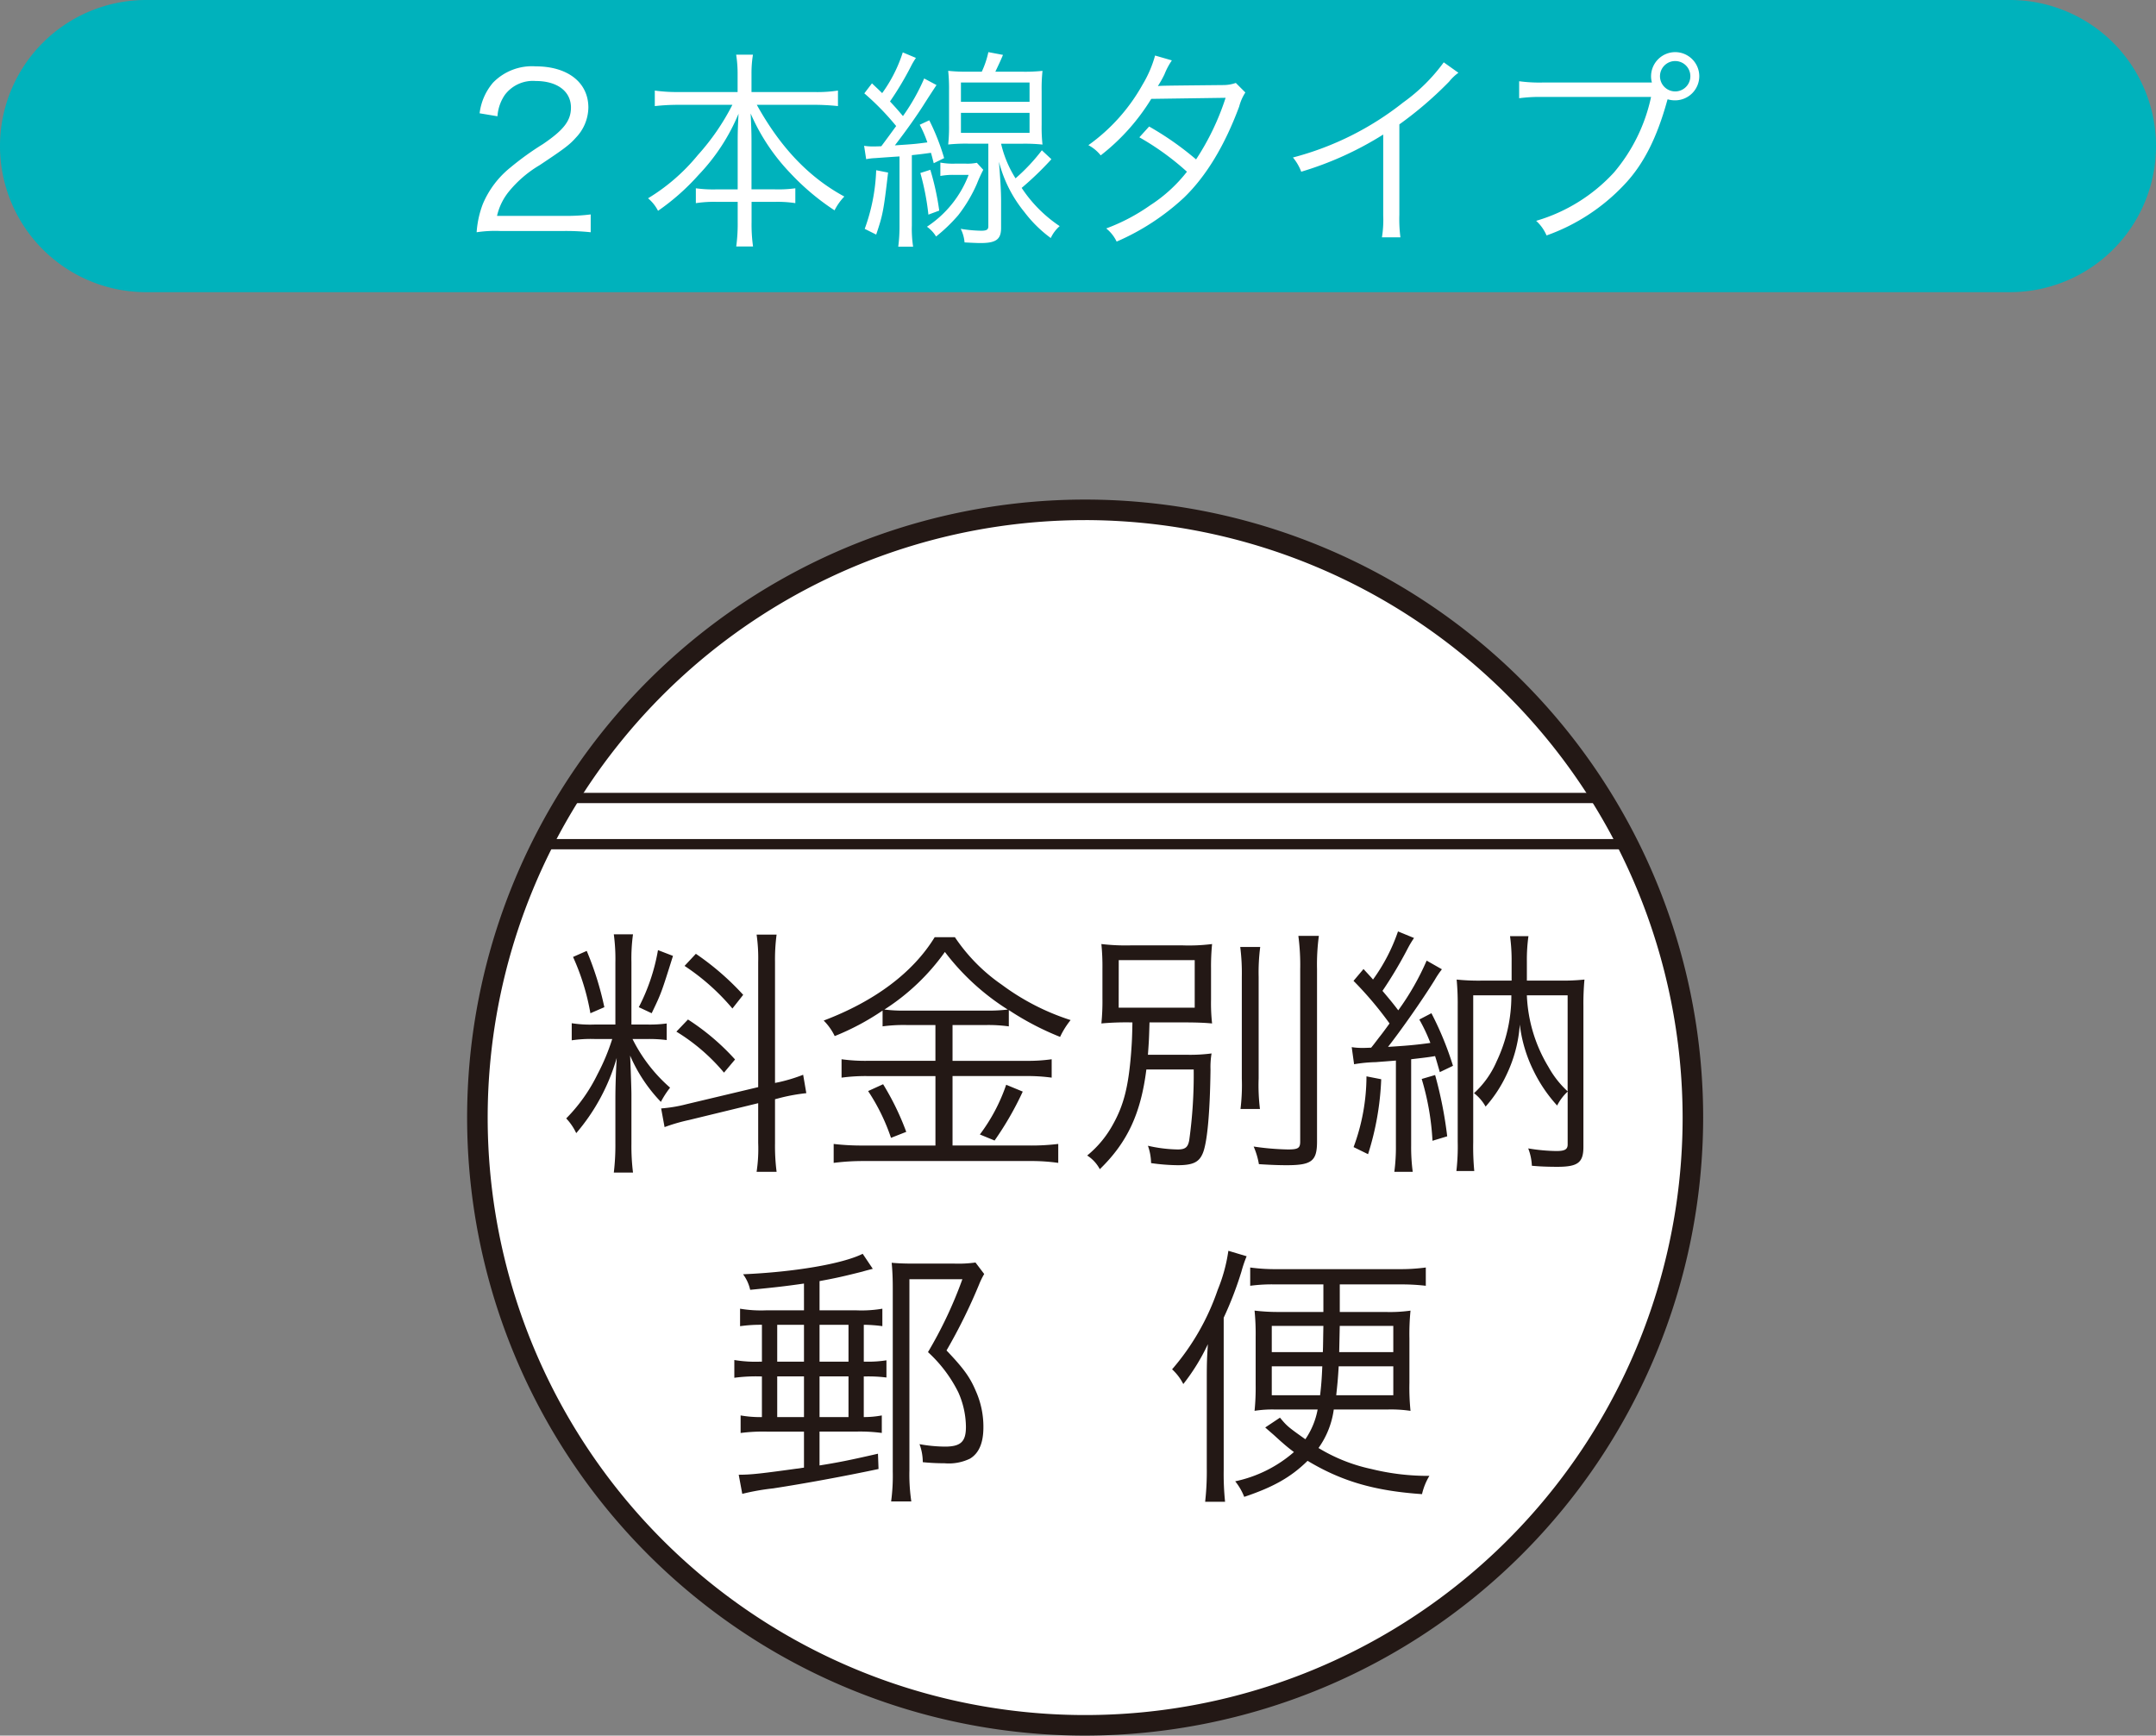 <svg xmlns="http://www.w3.org/2000/svg" width="294.909" height="237.406" viewBox="0 0 294.909 237.406"><rect x="0" y="0" width="294.909" height="237.406" fill="#808080" stroke="none"/><path d="M405.352,159.414H150.407a19.982,19.982,0,0,1,0-39.965H405.352a19.982,19.982,0,1,1,0,39.965" transform="translate(-130.425 -119.449)" fill="#00b2bc"/><path d="M311.006,218.6a82.407,82.407,0,1,1-82.4-82.4,82.4,82.4,0,0,1,82.4,82.4" transform="translate(-79.864 -65.735)" fill="#fff"/><path d="M230.154,304.764a84.536,84.536,0,1,1,84.531-84.536,84.632,84.632,0,0,1-84.531,84.536m0-166.261a81.725,81.725,0,1,0,81.721,81.725A81.822,81.822,0,0,0,230.154,138.5" transform="translate(-81.717 -67.358)" fill="#231815"/><path d="M27.69-.518,17.869,1.82a19.544,19.544,0,0,1-3.453.576l.468,2.554a24.882,24.882,0,0,1,3.345-.971l9.461-2.3V7.108a21.112,21.112,0,0,1-.216,3.957h2.734a27.927,27.927,0,0,1-.216-3.921V1.137L30.82.921A25.293,25.293,0,0,1,34.273.309l-.432-2.518A22.5,22.5,0,0,1,30.532-1.2l-.54.108V-17.641a25.823,25.823,0,0,1,.216-3.741H27.474a22.836,22.836,0,0,1,.216,3.777ZM7.725-7.1a29.033,29.033,0,0,1-2.014,4.82A22.817,22.817,0,0,1,1.43,3.763,7.556,7.556,0,0,1,2.8,5.777,27.324,27.324,0,0,0,8.337-4.511C8.229-2.6,8.157-.59,8.157,1.065V7.18a31.751,31.751,0,0,1-.216,3.993h2.626a29.6,29.6,0,0,1-.216-3.957V.489c0-.683-.108-3.885-.18-5.324A21.286,21.286,0,0,0,14.38,1.5,12.565,12.565,0,0,1,15.639-.446,21.5,21.5,0,0,1,10.5-7.1h1.978a19.011,19.011,0,0,1,2.7.144V-9.224a17.238,17.238,0,0,1-2.662.144H10.351v-8.526a23.964,23.964,0,0,1,.216-3.813H7.941a25.452,25.452,0,0,1,.216,3.849v8.49H5.315a16.288,16.288,0,0,1-3.13-.18v2.338a17.73,17.73,0,0,1,3.13-.18ZM2.365-18.325a31.831,31.831,0,0,1,2.374,7.7l1.907-.827a42.209,42.209,0,0,0-2.41-7.7Zm11.619-.935a26.847,26.847,0,0,1-2.626,7.806l1.763.827c1.331-2.77,1.331-2.806,2.914-7.842ZM17.618-17.1a30.449,30.449,0,0,1,6.547,5.828l1.475-1.871a36.878,36.878,0,0,0-6.475-5.612ZM16.5-8.108A26.467,26.467,0,0,1,23.014-2.5l1.511-1.8a31.872,31.872,0,0,0-6.439-5.468Zm35.433-.9v4.892H42.619a23.614,23.614,0,0,1-3.525-.216v2.518a24.461,24.461,0,0,1,3.489-.216h9.353v9.5H42.115a33.2,33.2,0,0,1-4.1-.216v2.59a31.377,31.377,0,0,1,4.1-.252H64.778a26.462,26.462,0,0,1,3.957.252V7.252a30.148,30.148,0,0,1-3.921.216H54.274v-9.5H64.31a24.3,24.3,0,0,1,3.525.216V-4.331a22.956,22.956,0,0,1-3.525.216H54.274V-9.008h4.389a20.624,20.624,0,0,1,3.309.18v-2.23a38.533,38.533,0,0,0,7.015,3.669,11.148,11.148,0,0,1,1.439-2.3,32.228,32.228,0,0,1-9.389-4.82A24.385,24.385,0,0,1,54.6-21.023h-2.77c-2.95,4.82-8.166,8.741-15.18,11.4A7.748,7.748,0,0,1,38.158-7.5a34.363,34.363,0,0,0,6.547-3.489v2.158a21.679,21.679,0,0,1,3.345-.18Zm-3.921-1.978a21.733,21.733,0,0,1-3.058-.144,29.986,29.986,0,0,0,8.274-7.878,32.618,32.618,0,0,0,8.6,7.878,23.175,23.175,0,0,1-3.166.144ZM42.727.021a27.192,27.192,0,0,1,3.13,6.4L47.943,5.6A36.567,36.567,0,0,0,44.777-.914ZM61.612-.842a24.3,24.3,0,0,1-3.6,6.8l2.014.827A43.106,43.106,0,0,0,63.878.093ZM78.879-9.367c-.036,2.05-.072,2.734-.18,4.173-.36,4.6-1.007,7.123-2.446,9.713a14.365,14.365,0,0,1-3.561,4.317,4.99,4.99,0,0,1,1.727,1.871C78.2,7.036,80.03,3.079,80.786-2.928h6.475a64.554,64.554,0,0,1-.612,9.677c-.18.971-.54,1.259-1.583,1.259A19.345,19.345,0,0,1,81,7.5a7.5,7.5,0,0,1,.432,2.374,27.354,27.354,0,0,0,3.633.288c2.05,0,2.914-.4,3.417-1.583.612-1.367,1.007-5.432,1.079-11.511a11.161,11.161,0,0,1,.144-2.194,22.358,22.358,0,0,1-3.453.18H81c.144-2.014.144-2.014.216-4.425h4.461c1.8,0,2.986.036,4.1.144a25.015,25.015,0,0,1-.144-3.274v-4.245a31,31,0,0,1,.144-3.345,25.062,25.062,0,0,1-4.1.18H78.771a28.579,28.579,0,0,1-4.137-.18,30.846,30.846,0,0,1,.144,3.381v4.1a30.016,30.016,0,0,1-.144,3.381,37.765,37.765,0,0,1,3.993-.144Zm-1.871-8.526H87.4v6.511h-10.4Zm16.619-1.8a28.353,28.353,0,0,1,.216,4.1V-1.705a26.737,26.737,0,0,1-.18,4.173h2.662a26.443,26.443,0,0,1-.18-4.173V-15.591a27.018,27.018,0,0,1,.216-4.1Zm7.95-1.511a30.269,30.269,0,0,1,.252,4.533v23.6c0,.9-.288,1.079-1.691,1.079a35.988,35.988,0,0,1-4.676-.4,10.413,10.413,0,0,1,.719,2.41c1.655.108,2.77.144,3.813.144,3.417,0,4.137-.576,4.137-3.238v-23.6a29.336,29.336,0,0,1,.252-4.533ZM109.2-3.648a19.583,19.583,0,0,1,2.986-.288c.827-.072,1.475-.108,2.734-.216V7.468a25.378,25.378,0,0,1-.216,3.6h2.518a25.378,25.378,0,0,1-.216-3.6v-11.8c1.187-.144,2.266-.252,3.274-.432.216.683.324,1.079.648,2.194l1.8-.863a43.556,43.556,0,0,0-2.95-7.195l-1.655.863a23.247,23.247,0,0,1,1.511,3.2c-2.05.288-3.489.4-5.792.54,1.727-2.194,4.712-6.439,6.4-9.173a11.938,11.938,0,0,1,.971-1.439l-2.086-1.187a35.865,35.865,0,0,1-3.885,6.8c-.683-.9-1.007-1.3-2.158-2.662a57.412,57.412,0,0,0,3.489-5.864,13.574,13.574,0,0,1,.827-1.367l-2.194-.9a24.888,24.888,0,0,1-3.417,6.583c-.36-.432-.647-.719-1.3-1.439l-1.367,1.619a48.961,48.961,0,0,1,4.928,5.828c-.755,1.043-1.079,1.475-1.4,1.871-.791,1.043-.791,1.043-1.115,1.439-.827.036-1.007.036-1.259.036a9.214,9.214,0,0,1-1.4-.108Zm23.634-11.439v-2.662a23.056,23.056,0,0,1,.216-3.417h-2.518a24.281,24.281,0,0,1,.216,3.453v2.626h-4.137a29.21,29.21,0,0,1-3.381-.144,34.892,34.892,0,0,1,.144,3.561v18.6a29.351,29.351,0,0,1-.18,4.029h2.446a34.576,34.576,0,0,1-.144-3.921V-13.073h5.216A20.826,20.826,0,0,1,128.7-4.044,12.694,12.694,0,0,1,125.607.309a6.092,6.092,0,0,1,1.583,1.835,17.9,17.9,0,0,0,2.842-4.317,18.859,18.859,0,0,0,1.835-6.907,19.27,19.27,0,0,0,1.871,6.3A20,20,0,0,0,136.975,2,6.792,6.792,0,0,1,138.414.093v7.23c0,.683-.4.9-1.547.9a24.966,24.966,0,0,1-3.849-.36,7.355,7.355,0,0,1,.5,2.374c1.115.108,2.338.144,3.489.144,2.806,0,3.561-.576,3.561-2.734V-11.6a35.935,35.935,0,0,1,.144-3.633,28.427,28.427,0,0,1-3.381.144Zm5.576,2.014V.057a13.175,13.175,0,0,1-2.626-3.345,20.443,20.443,0,0,1-2.95-9.785ZM110.895-1.993a28.013,28.013,0,0,1-1.763,9.677l1.979.971a38.586,38.586,0,0,0,1.8-10.252Zm7.554.36a35.714,35.714,0,0,1,1.475,8.454l2.014-.612a55.763,55.763,0,0,0-1.655-8.382Z" transform="translate(76.019 149.222)" fill="#231815"/><path d="M10.579-14.677H5.424A17.2,17.2,0,0,1,1.837-14.9v2.391A20,20,0,0,1,4.826-12.7v5.043H4.6a17.444,17.444,0,0,1-3.549-.224V-5.45A22.112,22.112,0,0,1,4.6-5.637h.224V-.071A15.942,15.942,0,0,1,1.912-.3V2.1a23.753,23.753,0,0,1,3.624-.187h5.043V6.84c-5.9.822-7.21.971-8.928.971l.486,2.615a31.966,31.966,0,0,1,4.221-.747c4.147-.635,9.675-1.644,14.419-2.652L20.7,4.935c-3.922.9-5.454,1.2-7.994,1.606V1.909h5.006a22.453,22.453,0,0,1,3.511.187V-.3a13.219,13.219,0,0,1-2.466.224V-5.637h.411a19.99,19.99,0,0,1,2.69.149V-7.841a16.177,16.177,0,0,1-2.727.187H18.76V-12.7a19.818,19.818,0,0,1,2.54.187V-14.9a17.011,17.011,0,0,1-3.549.224H12.708v-4c2.055-.374,3.25-.635,5.9-1.307.486-.149.971-.261,1.382-.374L18.61-22.41c-2.764,1.382-9.376,2.5-16.362,2.8a5.6,5.6,0,0,1,.971,2.129c3.362-.336,4.483-.448,7.359-.859ZM6.918-12.7h3.661v5.043H6.918Zm5.79,0h3.96v5.043h-3.96Zm-5.79,7.06h3.661V-.071H6.918Zm5.79,0h3.96V-.071h-3.96Zm21.33-15.578a17.119,17.119,0,0,1-2.876.149h-5.6c-1.307,0-2.129-.037-2.988-.112.112,1.158.149,2.279.149,3.437v25.1a26.445,26.445,0,0,1-.224,4.109H25.26A25.153,25.153,0,0,1,25,7.213V-18.936h7.247a57.83,57.83,0,0,1-4.707,9.974A18.7,18.7,0,0,1,31.685-3.47a11.819,11.819,0,0,1,1.046,4.744c0,2.017-.71,2.69-2.876,2.69a20.135,20.135,0,0,1-3.474-.336,7.076,7.076,0,0,1,.448,2.466,29.548,29.548,0,0,0,2.988.149,6.644,6.644,0,0,0,3.474-.635c1.233-.747,1.83-2.167,1.83-4.3a11.983,11.983,0,0,0-1.046-4.968c-.784-1.868-1.681-3.1-4-5.529a74.848,74.848,0,0,0,4.445-9,10.684,10.684,0,0,1,.71-1.457Z" transform="translate(99.394 193.912)" fill="#231815"/><path d="M21.208-18.112v3.773H15.194a27.154,27.154,0,0,1-3.4-.187,32.484,32.484,0,0,1,.149,3.624v6.5a31.759,31.759,0,0,1-.149,3.586A15.643,15.643,0,0,1,14.522-1h5.9a10.622,10.622,0,0,1-1.681,4.072C16.315,1.35,16.24,1.276,15.269.118L13.251,1.462c.635.56.859.747,1.2,1.046.859.784.859.784,1.121,1.009.635.56.971.822,1.606,1.307a17.843,17.843,0,0,1-8.032,4,8.114,8.114,0,0,1,1.233,2.129c4-1.345,6.388-2.69,8.667-4.931,4.67,2.8,9.152,4.109,15.652,4.557a8.544,8.544,0,0,1,1.009-2.5,32.167,32.167,0,0,1-7.92-.934,23.281,23.281,0,0,1-7.247-2.876A11.759,11.759,0,0,0,22.628-1h7.434a18.153,18.153,0,0,1,3.063.187,31.564,31.564,0,0,1-.149-3.81v-6.089a32.368,32.368,0,0,1,.149-3.81,20.241,20.241,0,0,1-3.287.187H23.45v-3.773h8.256a28.263,28.263,0,0,1,3.511.187v-2.5a26.353,26.353,0,0,1-3.736.224H14.858a25.593,25.593,0,0,1-3.661-.224v2.5a22.283,22.283,0,0,1,3.437-.187Zm0,5.678c-.037,1.644-.037,2.839-.075,3.586H14.148v-3.586Zm9.563,0v3.586h-7.4l.075-3.586ZM21.059-6.905c-.075,1.793-.149,2.652-.3,3.96H14.148v-3.96Zm9.713,0v3.96H22.964c.149-1.42.224-2.017.336-3.96Zm-23.2-6.649A48.524,48.524,0,0,0,10-19.868a16.8,16.8,0,0,1,.71-2.092l-2.5-.747a22.3,22.3,0,0,1-1.457,5.342A32.8,32.8,0,0,1,.513-6.494,7.02,7.02,0,0,1,2.045-4.477,27.908,27.908,0,0,0,5.407-9.931c-.112,1.718-.149,2.466-.149,4.595V7.029a36.648,36.648,0,0,1-.224,4.595H7.76a36.913,36.913,0,0,1-.187-4.371Z" transform="translate(159.812 193.798)" fill="#231815"/><path d="M0,0H143.233V1.405H0Z" transform="translate(76.875 108.451)" fill="#231815"/><path d="M0,0H149.127V1.405H0Z" transform="translate(74.174 114.77)" fill="#231815"/><path d="M16.859,6.782a32.674,32.674,0,0,1,3.574.174V4.516a25.366,25.366,0,0,1-3.545.2H7.619a8.142,8.142,0,0,1,1.656-3.37,15.821,15.821,0,0,1,4.184-3.574c3.312-2.208,4.068-2.76,4.939-3.748A6.065,6.065,0,0,0,20.113-10.1c0-3.428-2.818-5.637-7.206-5.637A7.427,7.427,0,0,0,7.067-13.5a7.9,7.9,0,0,0-1.83,4.184l2.441.407a5.879,5.879,0,0,1,1.017-2.935,4.8,4.8,0,0,1,4.213-1.889c2.964,0,4.823,1.424,4.823,3.632,0,1.772-.959,3.051-3.835,5a39.447,39.447,0,0,0-4.445,3.2,12.754,12.754,0,0,0-3.777,5A13.353,13.353,0,0,0,4.83,6.956a16.865,16.865,0,0,1,3.2-.174ZM39.812-10.476A31.773,31.773,0,0,1,35.076-3.59a26.507,26.507,0,0,1-6.8,5.9,5.481,5.481,0,0,1,1.366,1.714,31.085,31.085,0,0,0,5.52-4.881,27.16,27.16,0,0,0,5.491-8.4c-.087,1.569-.116,2.673-.116,3.748v6.6H37.691A17.5,17.5,0,0,1,34.815.942V2.976A16.307,16.307,0,0,1,37.749,2.8h2.789V5.533a23.057,23.057,0,0,1-.2,3.37h2.3a21.616,21.616,0,0,1-.2-3.341V2.8h3.109a15.986,15.986,0,0,1,2.876.174V.942a17.128,17.128,0,0,1-2.818.145H42.427v-6.6c0-.959-.029-2.034-.116-3.777a27.654,27.654,0,0,0,5.433,8.164,32.975,32.975,0,0,0,6.043,5.085,7.7,7.7,0,0,1,1.337-1.889C50.3-.54,46.407-4.607,43.153-10.476H51a31.356,31.356,0,0,1,3.254.174v-2.121a19.025,19.025,0,0,1-3.254.2H42.427v-2.5a15.617,15.617,0,0,1,.2-2.615h-2.3a16.461,16.461,0,0,1,.2,2.644v2.47H32.4a21.636,21.636,0,0,1-3.2-.2V-10.3a28.664,28.664,0,0,1,3.2-.174Zm18.3,7.438a7.423,7.423,0,0,1,1.191-.145c2.441-.174,2.441-.174,3.37-.232V6.027A21.381,21.381,0,0,1,62.5,8.932h2.034a16.146,16.146,0,0,1-.174-2.905V-3.59c1.1-.116,1.337-.145,2.615-.32.145.494.2.726.378,1.424l1.424-.7a30.345,30.345,0,0,0-2.034-5.172l-1.307.61a15.927,15.927,0,0,1,1.046,2.412c-1.772.232-1.83.232-4.445.407,1.569-2.034,2.818-3.806,3.777-5.288Q66.949-12,67.734-13.179l-1.685-.9a27.8,27.8,0,0,1-2.905,5.143c-.784-.93-1.046-1.22-1.772-2a43,43,0,0,0,2.847-4.765,10.054,10.054,0,0,1,.7-1.191l-1.8-.755A19.557,19.557,0,0,1,60.3-12.074c-.465-.465-.726-.7-1.395-1.337l-1.046,1.366a35.671,35.671,0,0,1,4.358,4.474c-.494.668-1.162,1.6-2.034,2.76-.552.029-1.017.029-1.22.029a6.9,6.9,0,0,1-1.133-.087ZM72.063-15.009a22.044,22.044,0,0,1-2.731-.116,23.69,23.69,0,0,1,.116,2.7v4.678a23.048,23.048,0,0,1-.116,2.7,23.19,23.19,0,0,1,2.76-.116h2.731v11.3c0,.465-.232.61-.988.61a18.732,18.732,0,0,1-2.789-.261,5.052,5.052,0,0,1,.523,1.86c.552.029,1.627.087,2.179.087,2.121,0,2.818-.494,2.818-2.063V2.714c0-1.337-.087-2.789-.291-5.4A17.933,17.933,0,0,0,79.762,4.2a17.4,17.4,0,0,0,3.6,3.545,4.962,4.962,0,0,1,1.22-1.627,18.576,18.576,0,0,1-5.2-5.23,42.689,42.689,0,0,0,4.068-3.922l-1.307-1.22a25.691,25.691,0,0,1-3.6,3.835,15.378,15.378,0,0,1-1.976-4.736H79.5a23.274,23.274,0,0,1,2.731.116,21.592,21.592,0,0,1-.116-2.673v-4.678a22.65,22.65,0,0,1,.116-2.731,22.574,22.574,0,0,1-2.76.116h-3.69c.494-1.046.668-1.395,1.046-2.3l-2-.378a12.419,12.419,0,0,1-.9,2.673Zm-.988,1.482H80.46v2.644H71.075Zm0,4.155H80.46v2.731H71.075ZM59.482-1.528a25.869,25.869,0,0,1-1.569,8.019l1.569.784c.9-2.673,1.017-3.225,1.627-8.484Zm6.043.378a34.73,34.73,0,0,1,1.1,5.695l1.482-.552a36.3,36.3,0,0,0-1.22-5.579Zm7.729-1.395a6.407,6.407,0,0,1-1.511.116H70.261a9.418,9.418,0,0,1-2-.145v1.83a9.622,9.622,0,0,1,1.976-.145h1.889A14.787,14.787,0,0,1,66.426,6.2a4.52,4.52,0,0,1,1.249,1.337A22.37,22.37,0,0,0,70.7,4.632a20.014,20.014,0,0,0,2.557-4.3,19.908,19.908,0,0,1,.872-1.918ZM97.631-17.217a15.868,15.868,0,0,1-1.714,3.981,25.282,25.282,0,0,1-7.409,8.281,5.33,5.33,0,0,1,1.685,1.395,28.858,28.858,0,0,0,6.915-7.729l10.169-.145a34.7,34.7,0,0,1-4.039,8.426,41.508,41.508,0,0,0-6.421-4.5L95.481-6.031a36.546,36.546,0,0,1,6.508,4.707,20.384,20.384,0,0,1-5.026,4.591,26.192,26.192,0,0,1-6.014,3.167,5.163,5.163,0,0,1,1.424,1.8,32.406,32.406,0,0,0,9.181-5.985c3.022-2.905,5.579-7.089,7.583-12.494a6.52,6.52,0,0,1,.843-1.918l-1.307-1.307a5.033,5.033,0,0,1-1.685.291c-8.571.087-8.571.087-8.978.145a14.782,14.782,0,0,0,.9-1.6,9.61,9.61,0,0,1,1.017-1.918Zm39.485.93a24.389,24.389,0,0,1-5.549,5.491,40.911,40.911,0,0,1-15.079,7.525,6.727,6.727,0,0,1,1.133,1.947,45.42,45.42,0,0,0,11.215-5.085V4.632a15.145,15.145,0,0,1-.174,3.022h2.528a19.3,19.3,0,0,1-.145-3.08V-7.8a51.172,51.172,0,0,0,6.8-5.84,6.577,6.577,0,0,1,1.278-1.22Zm27.893,2.76H150.714a20.6,20.6,0,0,1-3.283-.174v2.324a21.452,21.452,0,0,1,3.254-.174h14.789a23.545,23.545,0,0,1-5.085,10.344,23.331,23.331,0,0,1-10.634,6.6,5.749,5.749,0,0,1,1.424,2A26.962,26.962,0,0,0,161.755.506c2.644-2.76,4.5-6.392,5.927-11.564l.058-.174a3.424,3.424,0,0,0,1.017.145,3.311,3.311,0,0,0,3.312-3.312,3.3,3.3,0,0,0-3.283-3.283,3.311,3.311,0,0,0-3.312,3.312,3.079,3.079,0,0,0,.116.843Zm3.777-2.935a2.071,2.071,0,0,1,2.063,2.063,2.077,2.077,0,0,1-2.063,2.092,2.083,2.083,0,0,1-2.092-2.092A2.077,2.077,0,0,1,168.786-16.462Z" transform="translate(60.367 24.813)" fill="#fff"/></svg>